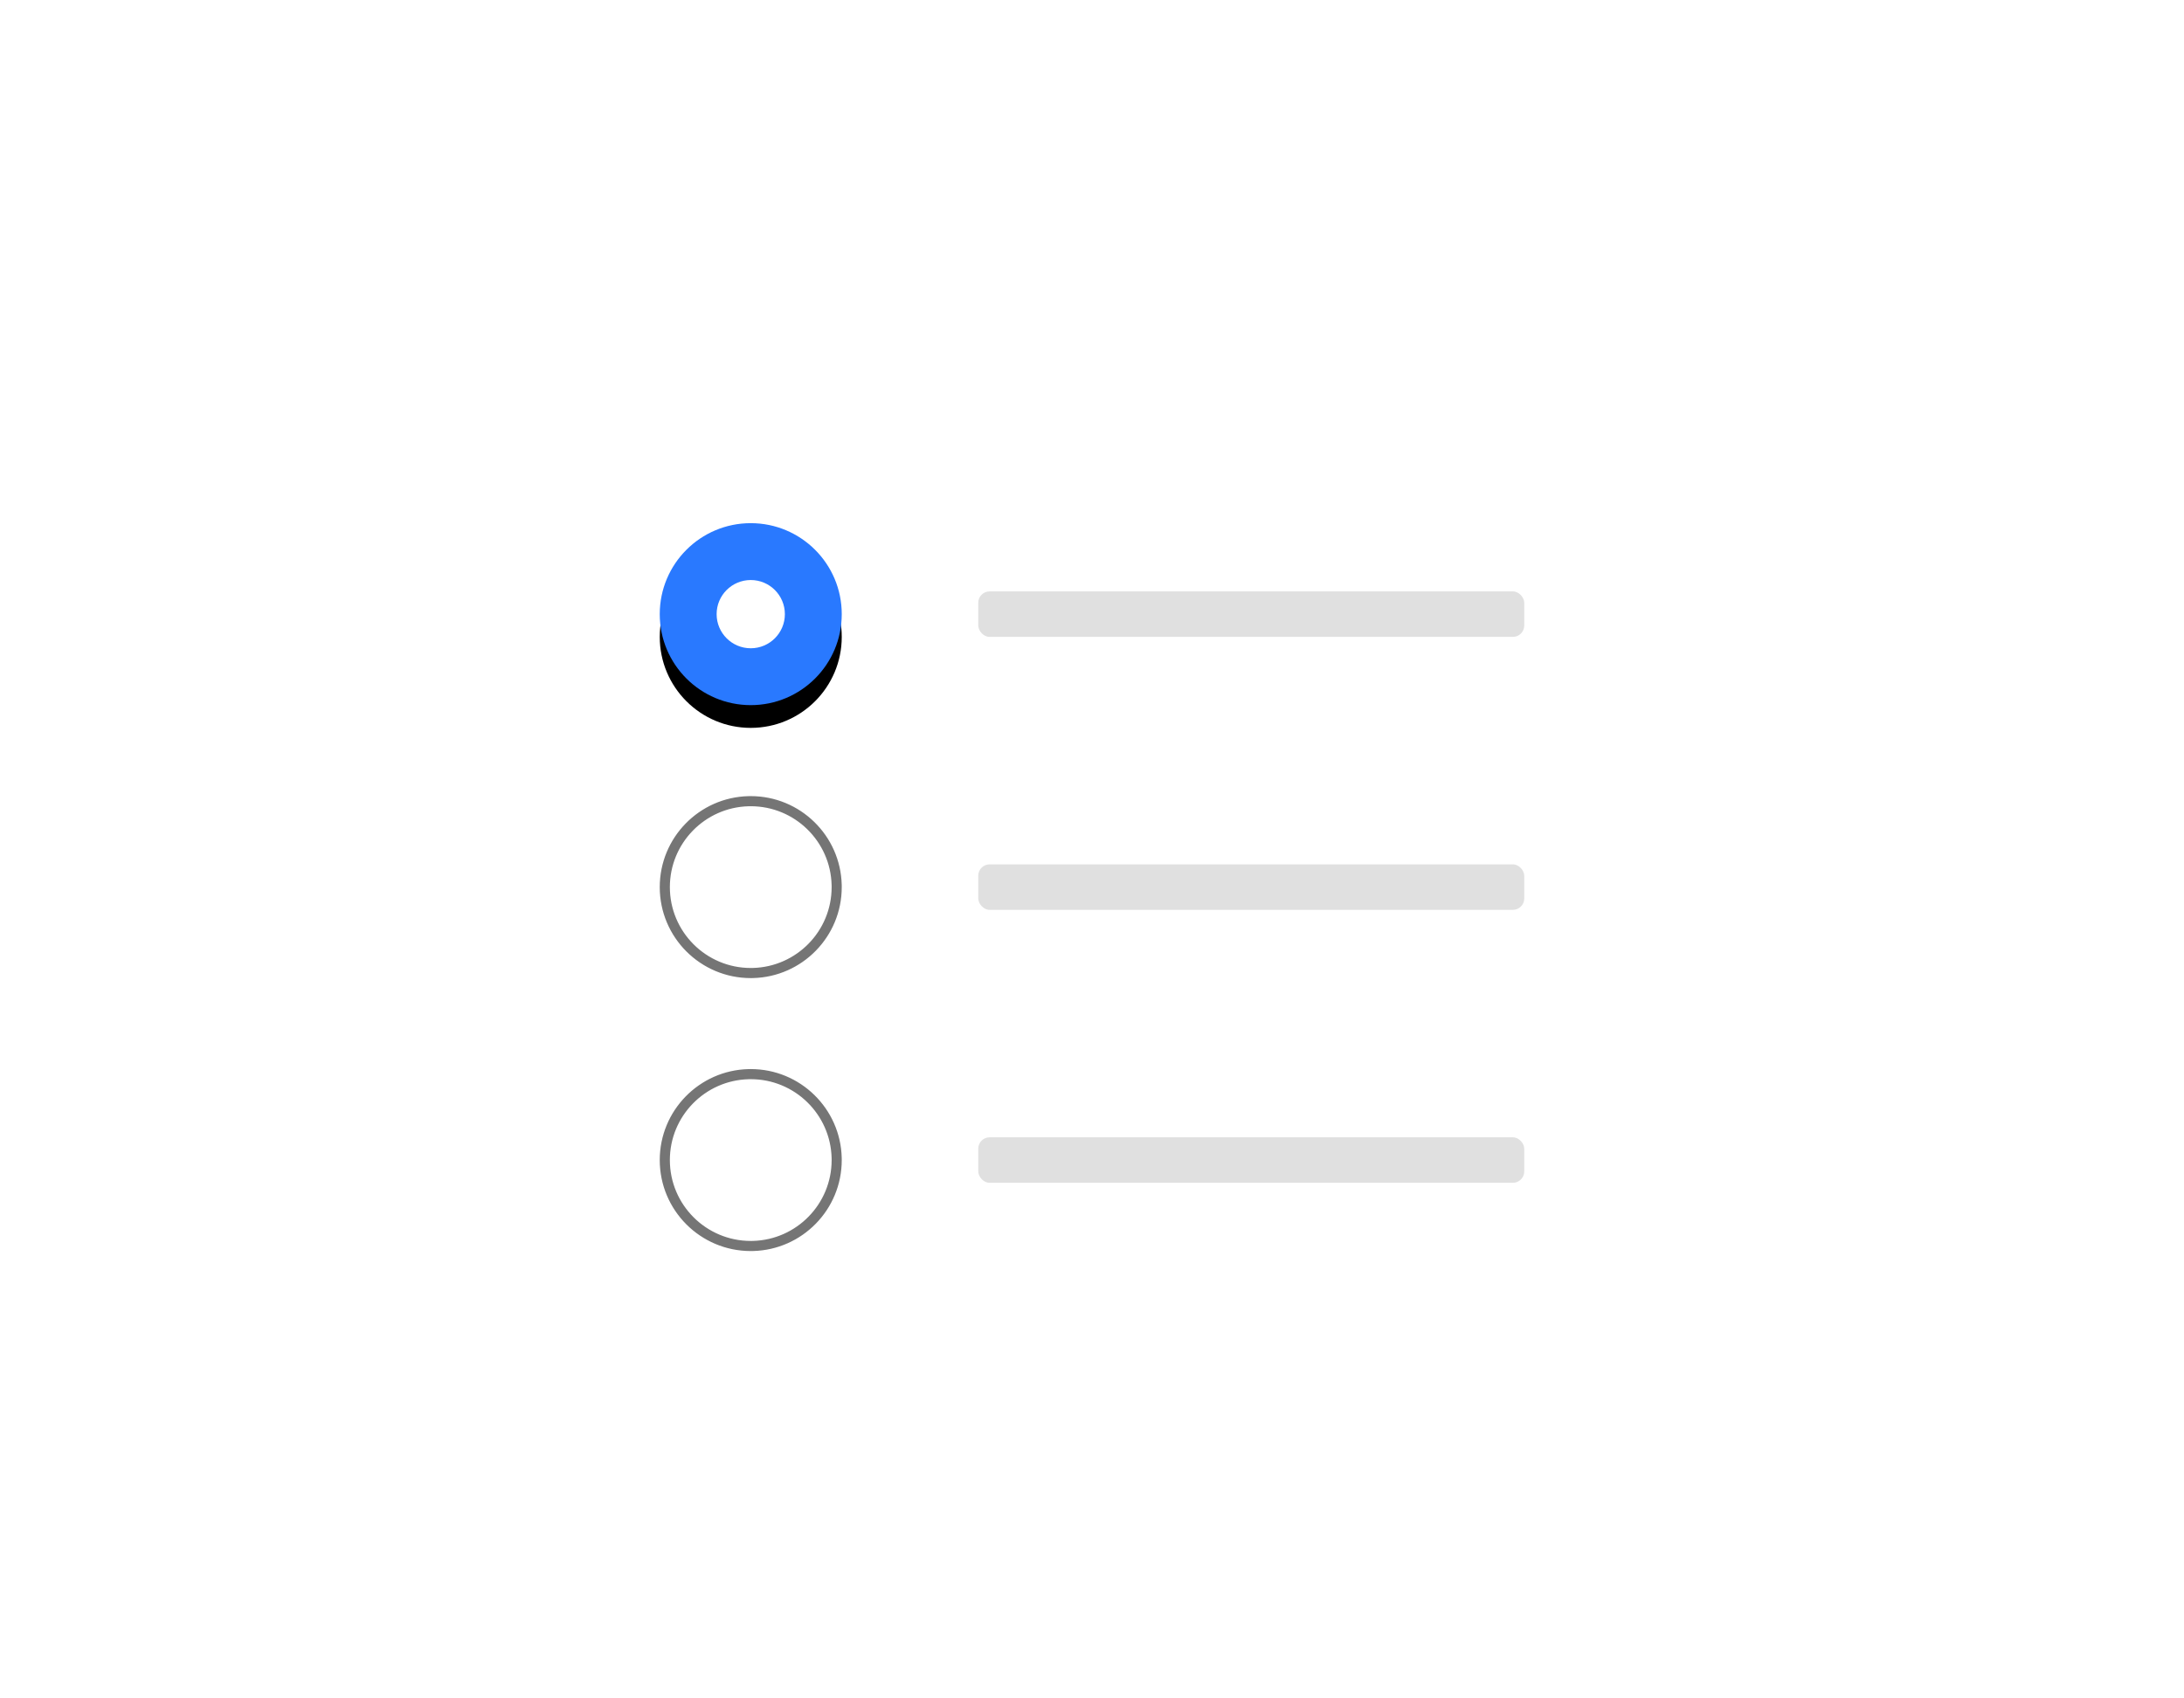 <?xml version="1.0" encoding="UTF-8"?>
<svg width="288px" height="224px" viewBox="0 0 288 224" version="1.1" xmlns="http://www.w3.org/2000/svg" xmlns:xlink="http://www.w3.org/1999/xlink">
    <!-- Generator: Sketch 58 (84663) - https://sketch.com -->
    <title>radiobutton</title>
    <desc>Created with Sketch.</desc>
    <defs>
        <circle id="path-1" cx="12" cy="12" r="12"></circle>
        <filter x="-81.2%" y="-68.8%" width="262.5%" height="262.5%" filterUnits="objectBoundingBox" id="filter-2">
            <feOffset dx="0" dy="3" in="SourceAlpha" result="shadowOffsetOuter1"></feOffset>
            <feGaussianBlur stdDeviation="6" in="shadowOffsetOuter1" result="shadowBlurOuter1"></feGaussianBlur>
            <feColorMatrix values="0 0 0 0 0.161   0 0 0 0 0.475   0 0 0 0 1  0 0 0 0.64 0" type="matrix" in="shadowBlurOuter1"></feColorMatrix>
        </filter>
        <path d="M12,36 C18.525,36 23.834,41.207 23.996,47.695 L24,48 C24,54.525 18.793,59.834 12.305,59.996 L12,60 C5.373,60 0,54.629 0,48 C0,41.475 5.207,36.166 11.695,36.004 L12,36 Z M12,37.333 L11.716,37.337 C5.955,37.488 1.333,42.204 1.333,48 C1.333,53.892 6.109,58.667 12,58.667 L12,58.667 L12.284,58.663 C18.045,58.512 22.667,53.796 22.667,48 L22.667,48 L22.663,47.716 C22.512,41.955 17.796,37.333 12,37.333 L12,37.333 Z" id="path-3"></path>
        <path d="M12,72 C18.525,72 23.834,77.207 23.996,83.695 L24,84 C24,90.525 18.793,95.834 12.305,95.996 L12,96 C5.373,96 0,90.629 0,84 C0,77.475 5.207,72.166 11.695,72.004 L12,72 Z M12,73.333 L11.716,73.337 C5.955,73.488 1.333,78.204 1.333,84 C1.333,89.892 6.109,94.667 12,94.667 L12,94.667 L12.284,94.663 C18.045,94.512 22.667,89.796 22.667,84 L22.667,84 L22.663,83.716 C22.512,77.955 17.796,73.333 12,73.333 L12,73.333 Z" id="path-5"></path>
    </defs>
    <g id="radiobutton" stroke="none" stroke-width="1" fill="none" fill-rule="evenodd">
        <g id="Group" transform="translate(87, 69)">
            <g id="·-/-checked">
                <g id="·-/-elevation-/-radio-button-and-switch-on">
                    <g id="Oval">
                        <use fill="black" fill-opacity="1" filter="url(#filter-2)" xlink:href="#path-1"></use>
                        <use fill="#2979FF" fill-rule="evenodd" xlink:href="#path-1"></use>
                    </g>
                </g>
                <circle id="circle" fill="#FFFFFF" fill-rule="evenodd" cx="12" cy="12" r="4.5"></circle>
            </g>
            <rect id="Rectangle" fill="#E0E0E0" x="42" y="45" width="72" height="6" rx="1.5"></rect>
            <rect id="Rectangle-Copy" fill="#E0E0E0" x="42" y="9" width="72" height="6" rx="1.5"></rect>
            <rect id="Rectangle" fill="#E0E0E0" x="42" y="81" width="72" height="6" rx="1.5"></rect>
            <mask id="mask-4" fill="white">
                <use xlink:href="#path-3"></use>
            </mask>
            <use id="Combined-Shape" fill="#757575" opacity="0.242" xlink:href="#path-3"></use>
            <mask id="mask-6" fill="white">
                <use xlink:href="#path-5"></use>
            </mask>
            <use id="Combined-Shape-Copy" fill="#757575" opacity="0.242" xlink:href="#path-5"></use>
        </g>
    </g>
</svg>